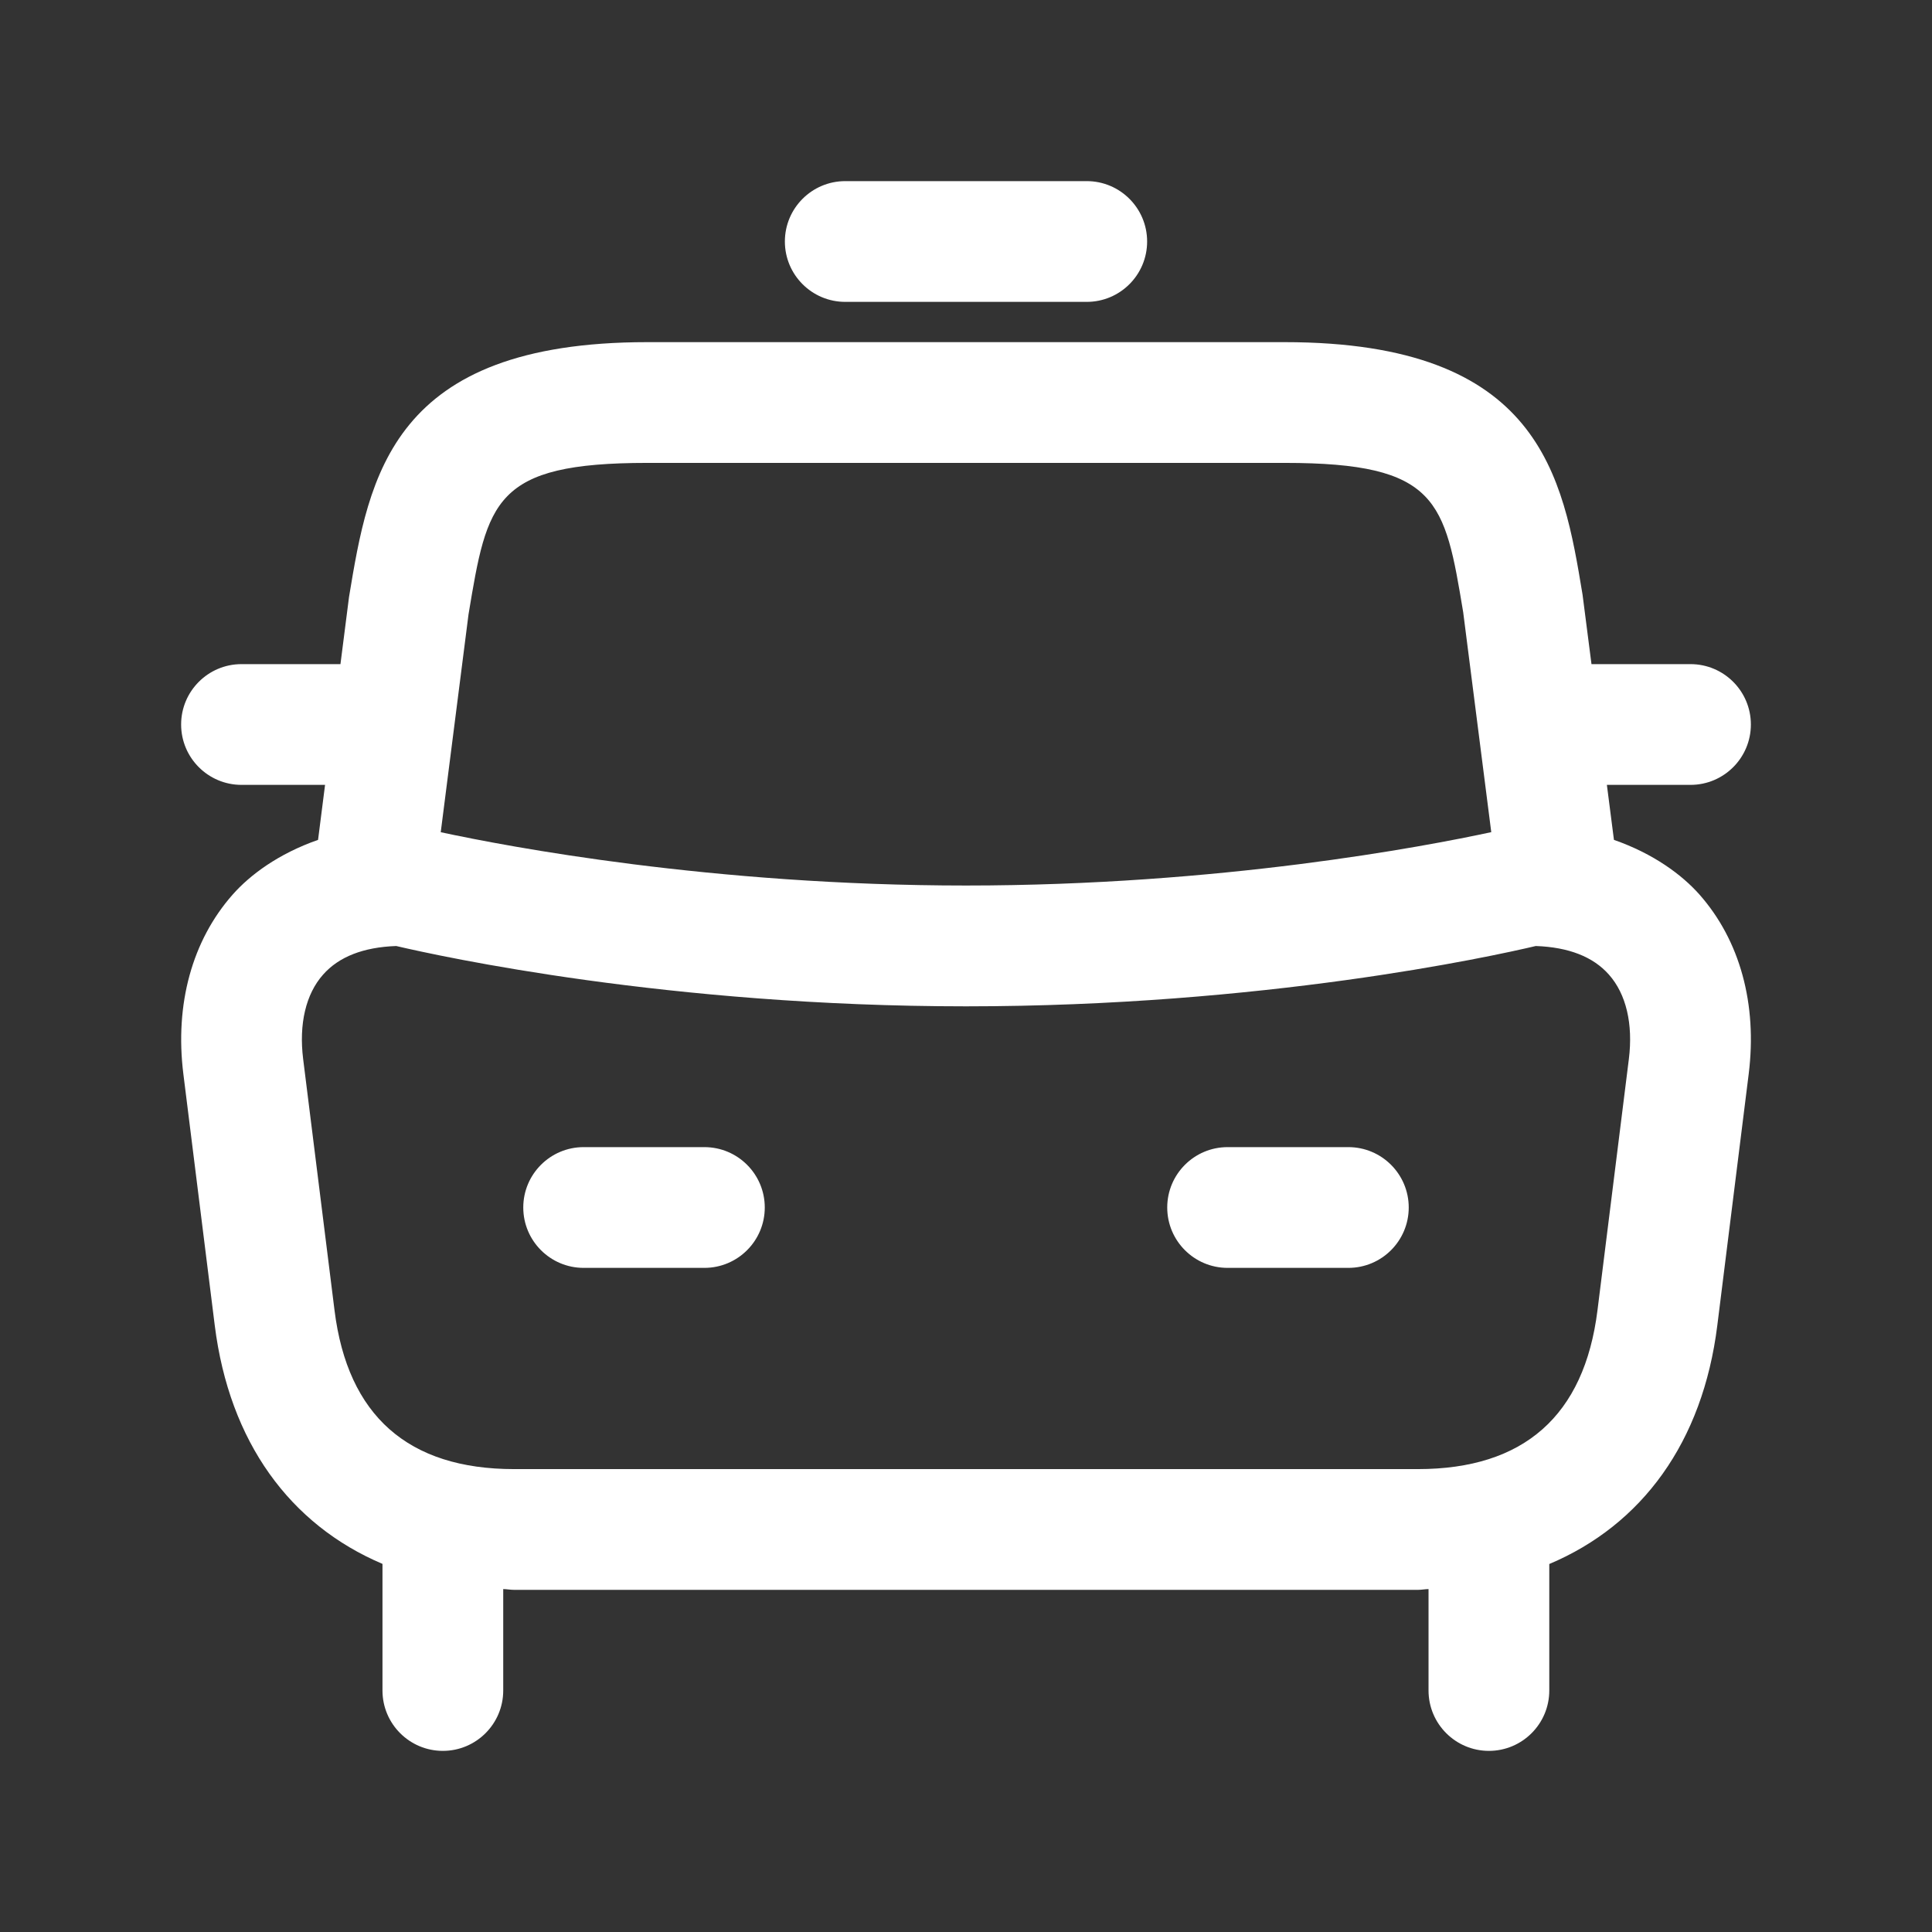 <svg xmlns="http://www.w3.org/2000/svg" width="32" height="32" viewBox="0 0 32 32" fill="none"><rect x="0" y="0" width="32" height="32" fill="#333333" stroke="none"/><path d="M26.732 13.911L26.615 13H28C28.552 13 29 12.552 29 12C29 11.448 28.552 11 28 11H26.36L26.212 9.849C25.887 7.888 25.519 5.667 21.277 5.667H10.721C6.48 5.667 6.112 7.889 5.781 9.887L5.639 11H4C3.448 11 3 11.448 3 12C3 12.552 3.448 13 4 13H5.384L5.268 13.911C4.612 14.14 4.141 14.491 3.852 14.819C3.183 15.577 2.893 16.632 3.037 17.788L3.557 21.953C3.799 23.885 4.803 25.253 6.335 25.903V28C6.335 28.552 6.783 29 7.335 29C7.887 29 8.335 28.552 8.335 28V26.32C8.397 26.321 8.453 26.333 8.517 26.333H23.485C23.547 26.333 23.601 26.321 23.661 26.32V28C23.661 28.552 24.109 29 24.661 29C25.213 29 25.661 28.552 25.661 28V25.905C27.197 25.257 28.203 23.888 28.444 21.953L28.964 17.788C29.108 16.632 28.82 15.577 28.149 14.817C27.86 14.491 27.389 14.14 26.732 13.911ZM10.723 7.667H21.279C23.824 7.667 23.929 8.299 24.235 10.14L24.7 13.783C23.596 14.021 20.211 14.667 16 14.667C11.789 14.667 8.403 14.021 7.3 13.784L7.76 10.177C8.072 8.299 8.176 7.667 10.723 7.667ZM26.459 21.705C26.24 23.449 25.24 24.333 23.484 24.333H8.516C6.76 24.333 5.759 23.449 5.541 21.705L5.021 17.54C4.949 16.961 5.065 16.465 5.351 16.143C5.612 15.847 6.019 15.688 6.563 15.669C7.315 15.845 11.083 16.668 16 16.668C20.917 16.668 24.685 15.847 25.437 15.669C25.981 15.688 26.388 15.847 26.649 16.143C26.935 16.465 27.051 16.961 26.979 17.541L26.459 21.705ZM13 4C13 3.448 13.448 3 14 3H18C18.552 3 19 3.448 19 4C19 4.552 18.552 5 18 5H14C13.448 5 13 4.552 13 4ZM23.333 20C23.333 20.552 22.885 21 22.333 21H20.333C19.781 21 19.333 20.552 19.333 20C19.333 19.448 19.781 19 20.333 19H22.333C22.885 19 23.333 19.448 23.333 20ZM12.667 20C12.667 20.552 12.219 21 11.667 21H9.667C9.115 21 8.667 20.552 8.667 20C8.667 19.448 9.115 19 9.667 19H11.667C12.219 19 12.667 19.448 12.667 20Z" fill="white"></path></svg>